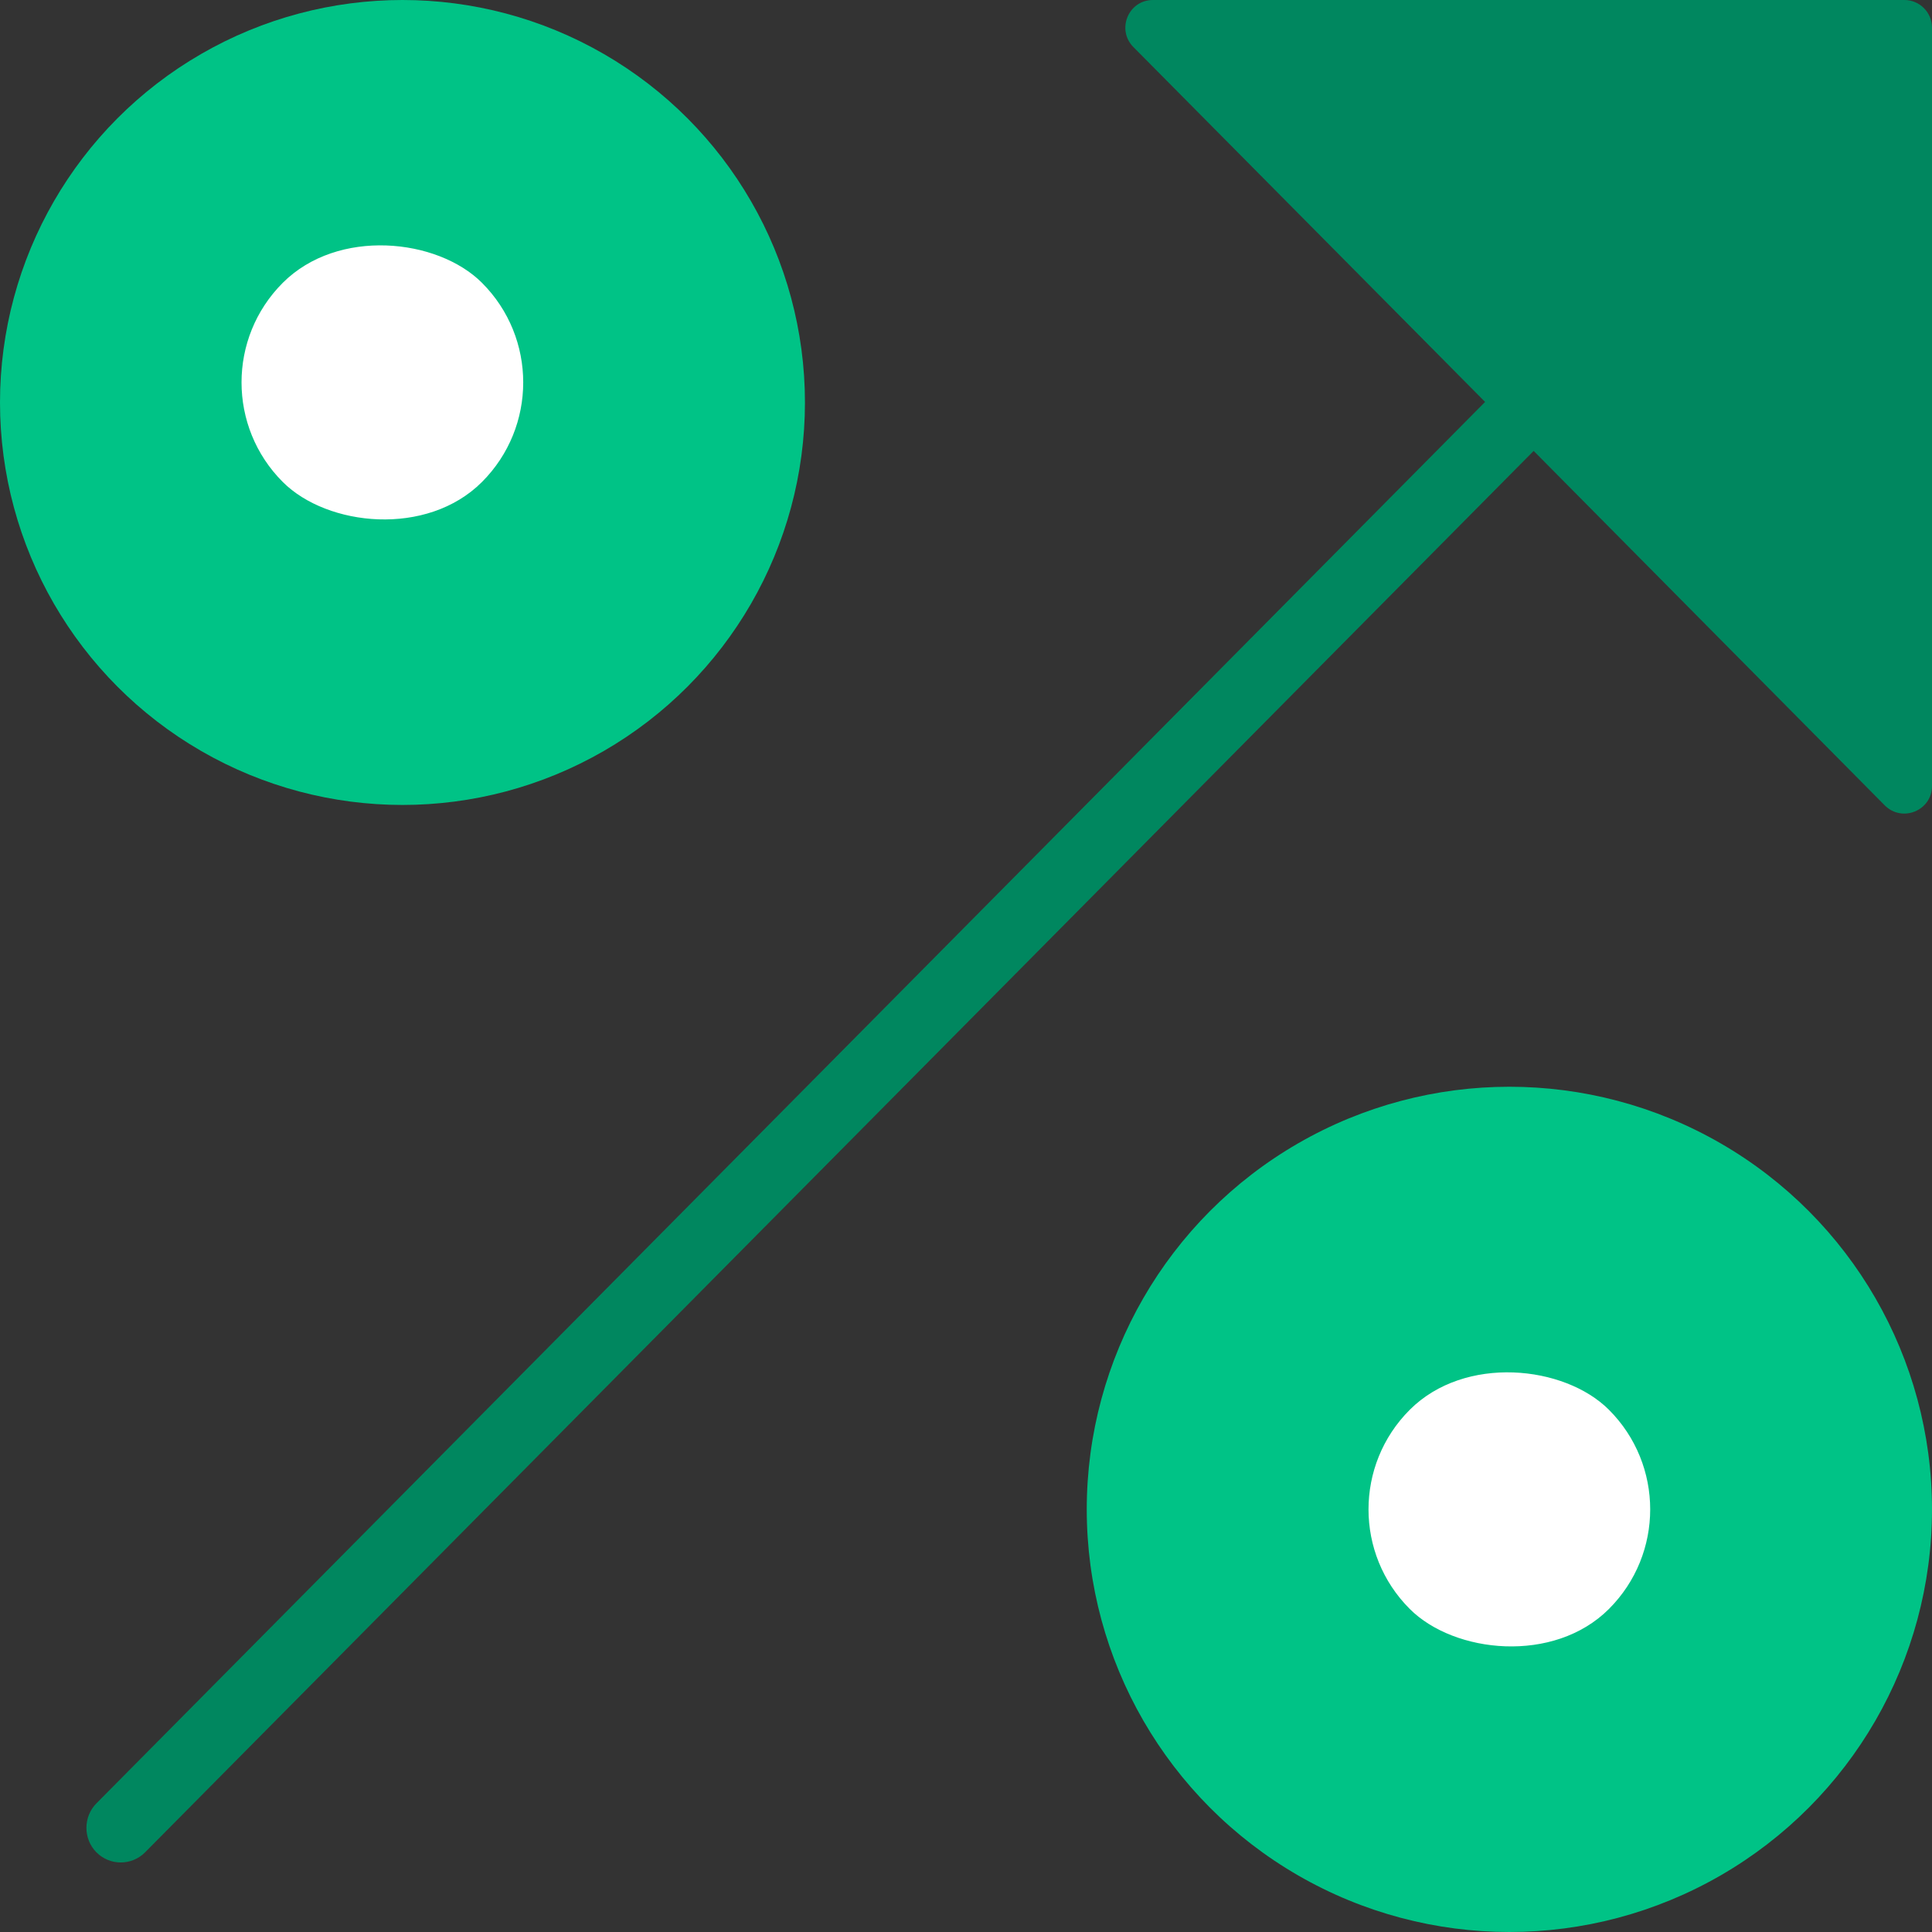 <svg width="28" height="28" viewBox="0 0 28 28" fill="none" xmlns="http://www.w3.org/2000/svg">
<rect x="0" y="0" width="28" height="28" fill="#333333" stroke="none"/>
<ellipse cx="5.833" cy="5.833" rx="5.833" ry="5.833" fill="#00C386"/>
<rect width="4.083" height="4.083" rx="2.042" transform="matrix(0.707 -0.707 0.707 0.707 2.655 5.542)" fill="white"/>
<ellipse cx="21.875" cy="21.875" rx="6.125" ry="6.125" fill="#00C386"/>
<rect width="4.083" height="4.083" rx="2.042" transform="matrix(0.707 -0.707 0.707 0.707 18.988 21.875)" fill="white"/>
<path d="M27.6 0C27.82 0 28 0.179 28 0.4V11.391C28 11.748 27.567 11.925 27.315 11.672L22.227 6.535L2.102 26.846C1.907 27.041 1.593 27.041 1.398 26.846C1.204 26.65 1.204 26.331 1.398 26.135L21.523 5.825L16.426 0.682C16.176 0.429 16.354 0 16.709 0H27.6Z" fill="#00875F"/>
</svg>
